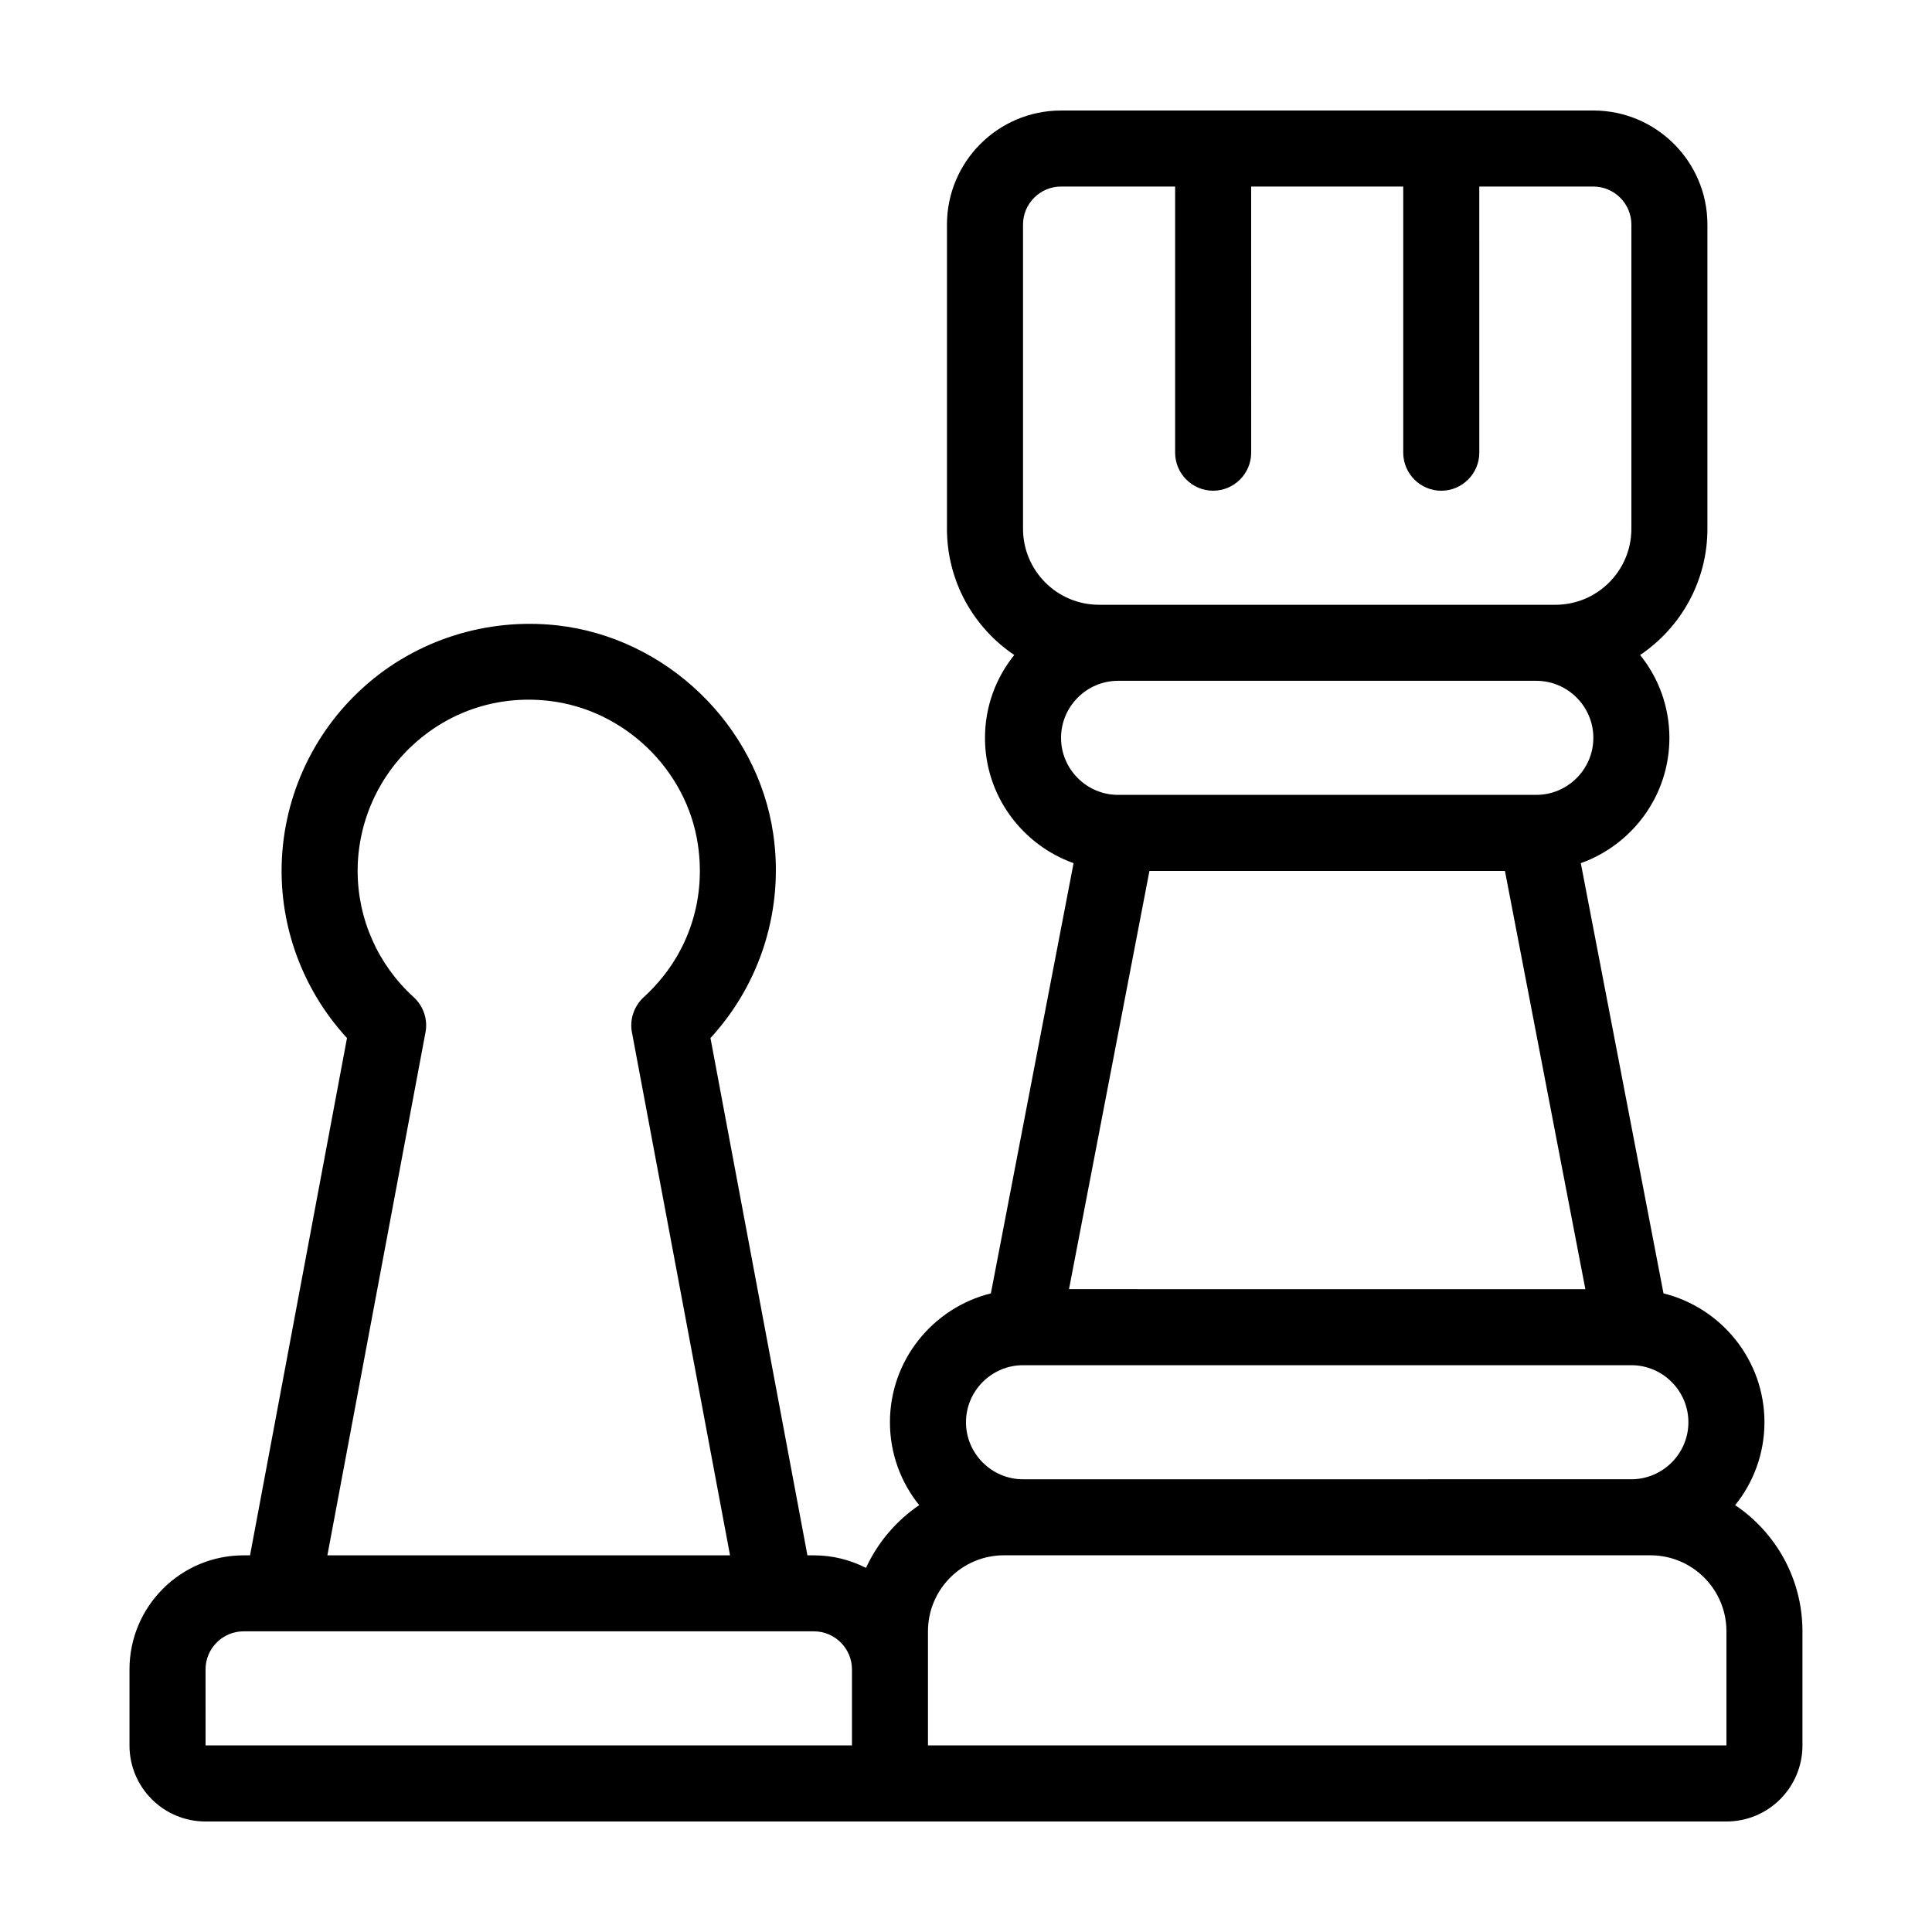 <?xml version="1.0" encoding="UTF-8"?>
<!-- Uploaded to: SVG Find, www.svgrepo.com, Generator: SVG Find Mixer Tools -->
<svg fill="#000000" width="800px" height="800px" version="1.1" viewBox="144 144 512 512" xmlns="http://www.w3.org/2000/svg">
 <path d="m603.84 542.88c4.836-5.996 7.758-13.652 7.758-21.965 0-16.473-11.387-30.328-26.754-34.16l-21.914-114.01c13.652-4.887 23.477-17.887 23.477-33.199 0-8.312-2.922-15.973-7.758-21.965 10.781-7.258 17.836-19.551 17.836-33.457v-80.609c0-16.676-13.551-30.23-30.23-30.23l-141.07 0.004c-16.676 0-30.23 13.551-30.23 30.23v80.609c0 13.906 7.055 26.199 17.836 33.453-4.836 5.992-7.758 13.648-7.758 21.965 0 15.316 9.824 28.312 23.477 33.199l-21.914 114.01c-15.367 3.828-26.75 17.684-26.75 34.16 0 8.312 2.922 15.973 7.758 21.965-6.098 4.133-10.984 9.875-14.105 16.625-4.184-2.117-8.82-3.324-13.805-3.324h-1.715l-25.695-137.09c13.352-14.508 19.547-34.359 16.625-54.16-4.231-28.816-28.363-52.043-57.383-55.219-18.59-2.016-37.23 3.879-51.086 16.324-13.855 12.395-21.812 30.18-21.812 48.77 0 16.426 6.246 32.242 17.332 44.285l-25.695 137.09h-1.715c-16.676 0-30.23 13.551-30.23 30.23v20.152c0 11.133 9.02 20.152 20.152 20.152h403.05c11.133 0 20.152-9.02 20.152-20.152v-30.23c0.004-13.906-7.051-26.199-17.832-33.453zm-188.73-339.37c0-5.543 4.535-10.078 10.078-10.078h30.23v70.535c0 5.543 4.535 10.078 10.078 10.078s10.078-4.535 10.078-10.078l-0.008-70.531h40.305v70.535c0 5.543 4.535 10.078 10.078 10.078s10.078-4.535 10.078-10.078l-0.004-70.535h30.23c5.543 0 10.078 4.535 10.078 10.078v80.609c0 11.133-9.02 20.152-20.152 20.152h-5.039l-110.84-0.004h-5.039c-11.133 0-20.152-9.02-20.152-20.152zm25.191 120.91h110.84c8.312 0 15.113 6.801 15.113 15.113s-6.801 15.113-15.113 15.113l-110.84 0.004c-8.312 0-15.113-6.801-15.113-15.113-0.004-8.316 6.801-15.117 15.113-15.117zm8.312 50.383h94.211l21.312 110.84-136.84-0.004zm-33.504 130.99h161.22c8.312 0 15.113 6.801 15.113 15.113s-6.801 15.113-15.113 15.113l-161.22 0.004c-8.312 0-15.113-6.801-15.113-15.113s6.801-15.117 15.113-15.117zm-158.35-88.215c0.656-3.426-0.555-6.953-3.125-9.32-9.469-8.566-14.859-20.758-14.859-33.453 0-12.848 5.492-25.191 15.113-33.805 9.723-8.715 22.32-12.746 35.418-11.285 20.051 2.215 36.727 18.238 39.648 38.137 2.266 15.316-2.973 30.027-14.359 40.406-2.57 2.367-3.777 5.894-3.125 9.32l26 138.6h-106.71zm-58.289 168.82c0-5.543 4.535-10.078 10.078-10.078h151.15c5.543 0 10.078 4.535 10.078 10.078v20.152h-171.3zm191.45 20.152v-30.23c0-11.133 9.02-20.152 20.152-20.152h171.3c11.133 0 20.152 9.02 20.152 20.152v30.23z"/>
</svg>